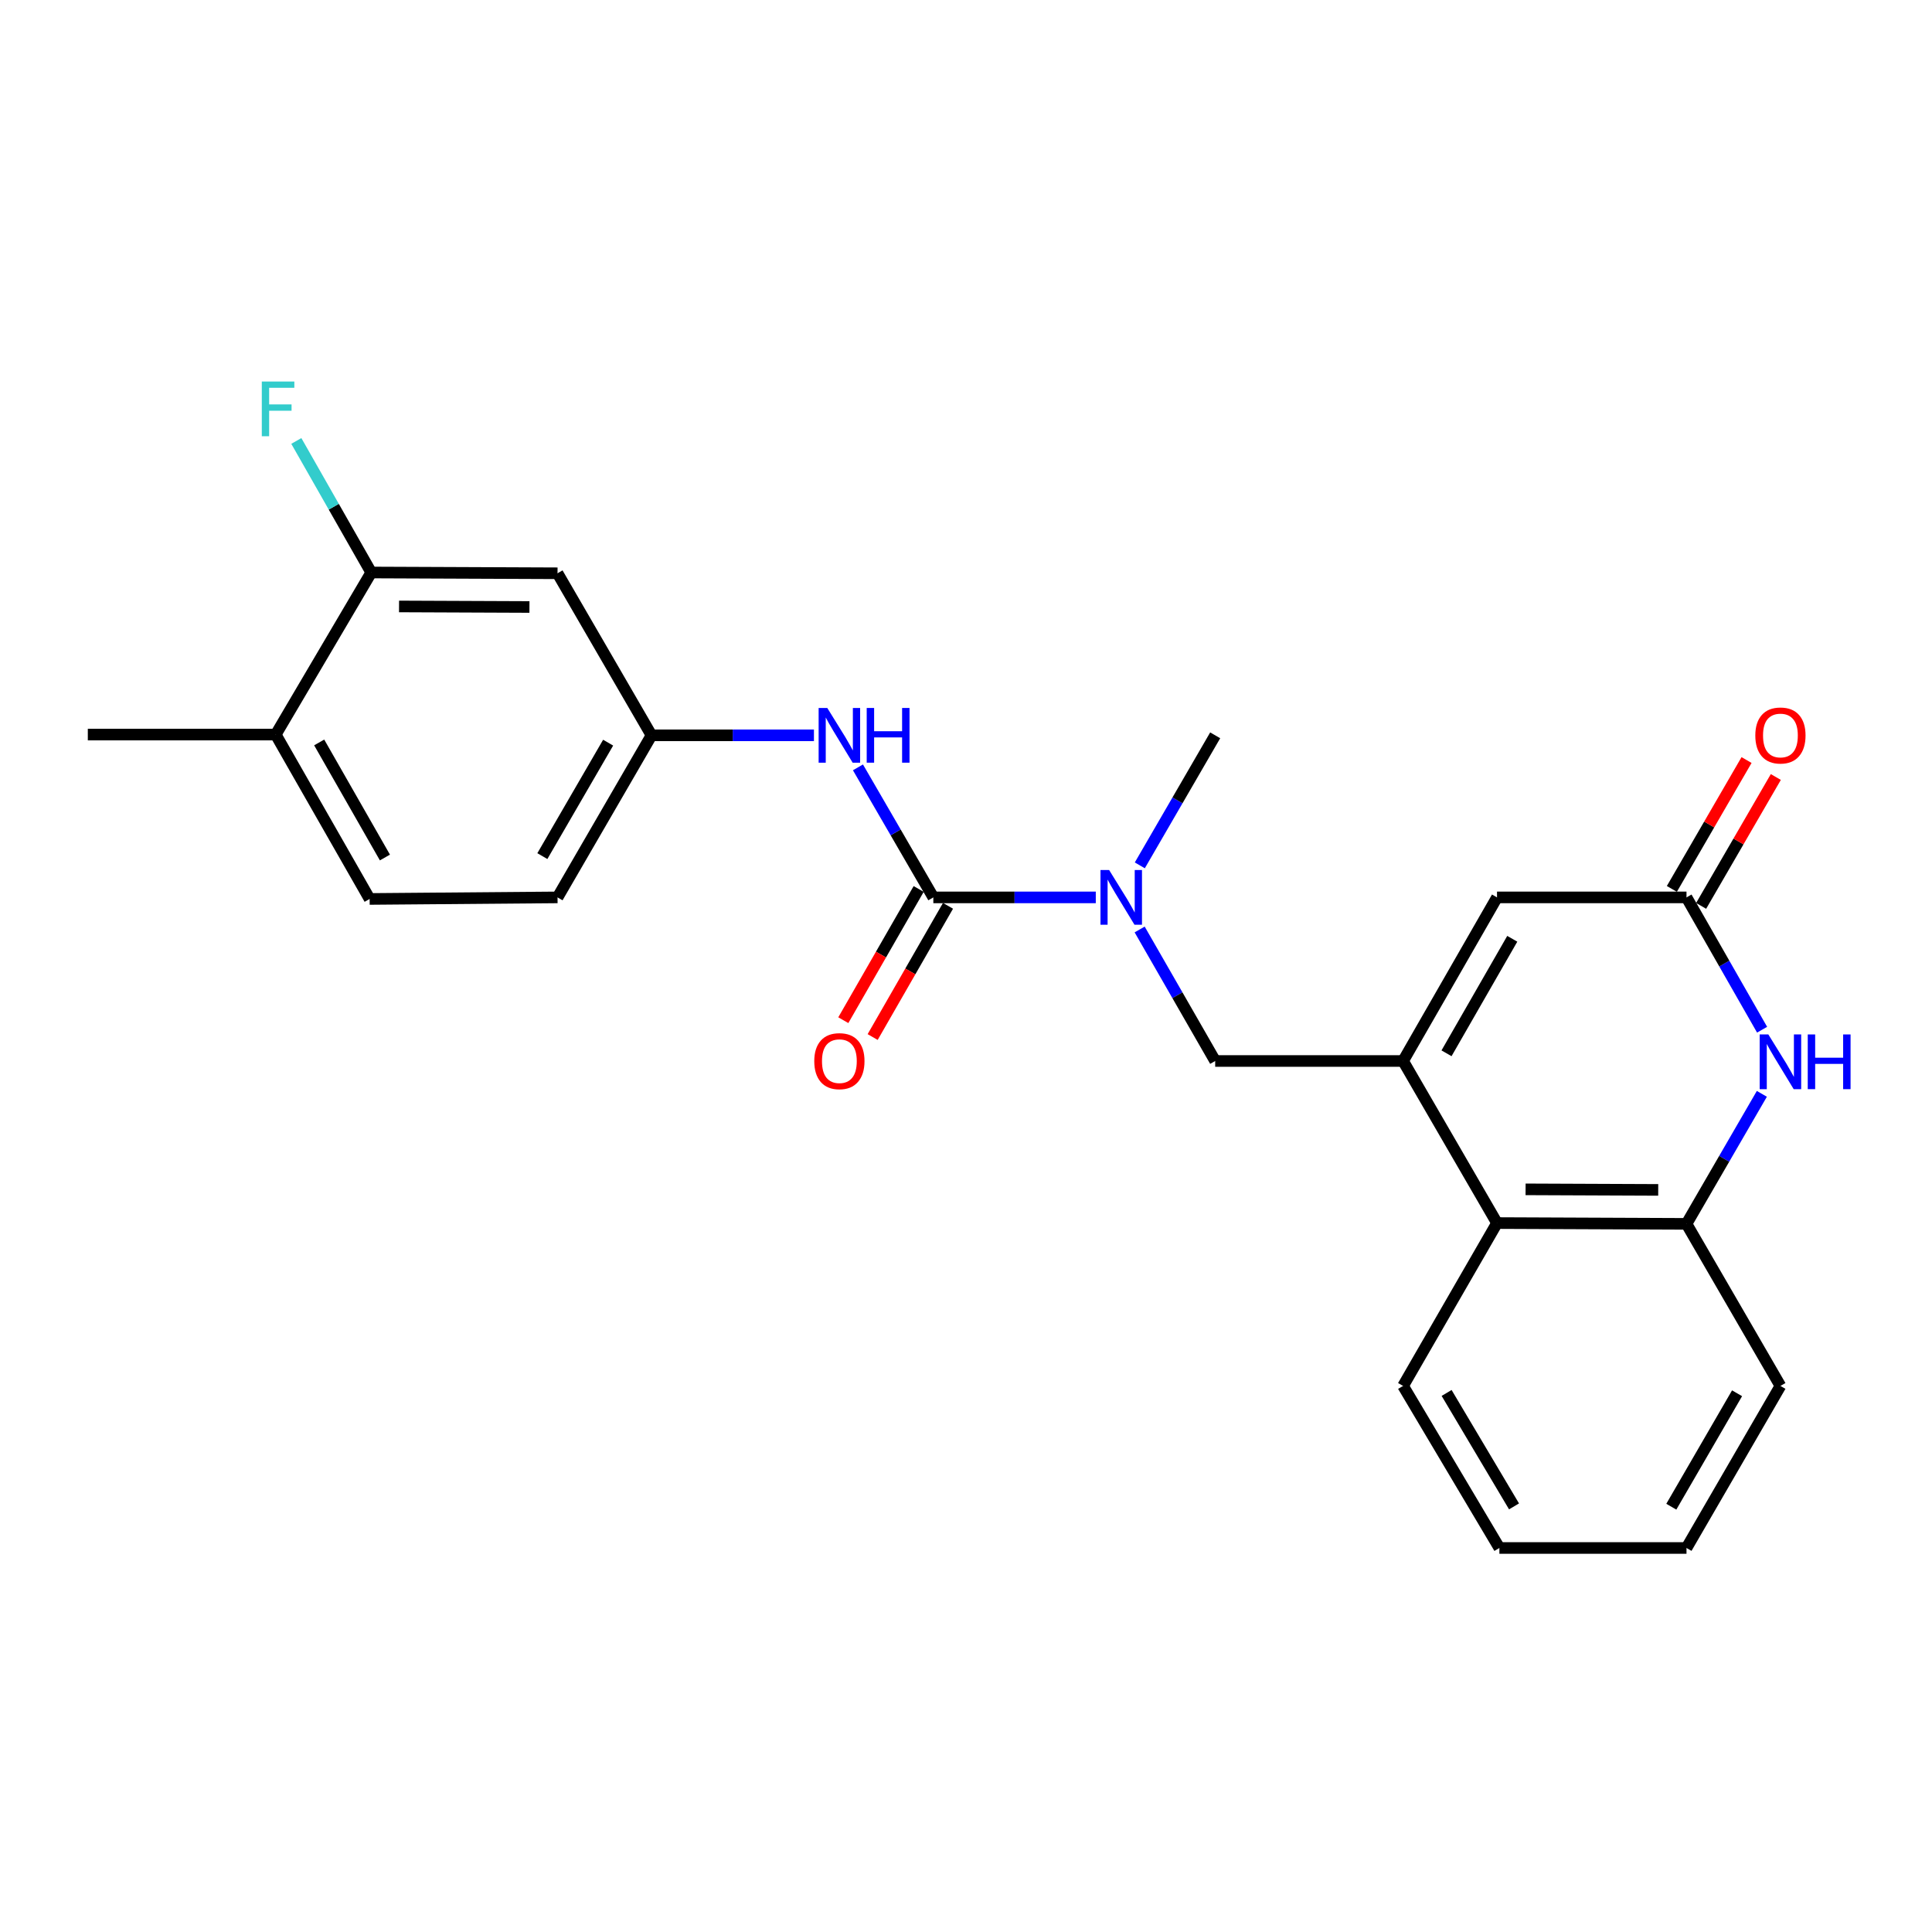 <?xml version='1.0' encoding='iso-8859-1'?>
<svg version='1.1' baseProfile='full'
              xmlns='http://www.w3.org/2000/svg'
                      xmlns:rdkit='http://www.rdkit.org/xml'
                      xmlns:xlink='http://www.w3.org/1999/xlink'
                  xml:space='preserve'
width='1000px' height='1000px' viewBox='0 0 1000 1000'>
<!-- END OF HEADER -->
<rect style='opacity:1.0;fill:#FFFFFF;stroke:none' width='1000' height='1000' x='0' y='0'> </rect>
<path class='bond-3' d='M 726.235,549.168 L 774.854,464.492' style='fill:none;fill-rule:evenodd;stroke:#000000;stroke-width:6px;stroke-linecap:butt;stroke-linejoin:miter;stroke-opacity:1' />
<path class='bond-3' d='M 748.716,545.187 L 782.749,485.914' style='fill:none;fill-rule:evenodd;stroke:#000000;stroke-width:6px;stroke-linecap:butt;stroke-linejoin:miter;stroke-opacity:1' />
<path class='bond-5' d='M 726.235,549.168 L 774.854,633.057' style='fill:none;fill-rule:evenodd;stroke:#000000;stroke-width:6px;stroke-linecap:butt;stroke-linejoin:miter;stroke-opacity:1' />
<path class='bond-8' d='M 726.235,549.168 L 628.978,549.168' style='fill:none;fill-rule:evenodd;stroke:#000000;stroke-width:6px;stroke-linecap:butt;stroke-linejoin:miter;stroke-opacity:1' />
<path class='bond-0' d='M 483.092,464.492 L 525.135,464.492' style='fill:none;fill-rule:evenodd;stroke:#000000;stroke-width:6px;stroke-linecap:butt;stroke-linejoin:miter;stroke-opacity:1' />
<path class='bond-0' d='M 525.135,464.492 L 567.178,464.492' style='fill:none;fill-rule:evenodd;stroke:#0000FF;stroke-width:6px;stroke-linecap:butt;stroke-linejoin:miter;stroke-opacity:1' />
<path class='bond-7' d='M 483.092,464.492 L 463.585,430.839' style='fill:none;fill-rule:evenodd;stroke:#000000;stroke-width:6px;stroke-linecap:butt;stroke-linejoin:miter;stroke-opacity:1' />
<path class='bond-7' d='M 463.585,430.839 L 444.077,397.187' style='fill:none;fill-rule:evenodd;stroke:#0000FF;stroke-width:6px;stroke-linecap:butt;stroke-linejoin:miter;stroke-opacity:1' />
<path class='bond-12' d='M 475.499,460.131 L 455.997,494.089' style='fill:none;fill-rule:evenodd;stroke:#000000;stroke-width:6px;stroke-linecap:butt;stroke-linejoin:miter;stroke-opacity:1' />
<path class='bond-12' d='M 455.997,494.089 L 436.496,528.046' style='fill:none;fill-rule:evenodd;stroke:#FF0000;stroke-width:6px;stroke-linecap:butt;stroke-linejoin:miter;stroke-opacity:1' />
<path class='bond-12' d='M 490.686,468.853 L 471.184,502.81' style='fill:none;fill-rule:evenodd;stroke:#000000;stroke-width:6px;stroke-linecap:butt;stroke-linejoin:miter;stroke-opacity:1' />
<path class='bond-12' d='M 471.184,502.81 L 451.683,536.768' style='fill:none;fill-rule:evenodd;stroke:#FF0000;stroke-width:6px;stroke-linecap:butt;stroke-linejoin:miter;stroke-opacity:1' />
<path class='bond-1' d='M 911.935,566.171 L 892.431,599.818' style='fill:none;fill-rule:evenodd;stroke:#0000FF;stroke-width:6px;stroke-linecap:butt;stroke-linejoin:miter;stroke-opacity:1' />
<path class='bond-1' d='M 892.431,599.818 L 872.928,633.466' style='fill:none;fill-rule:evenodd;stroke:#000000;stroke-width:6px;stroke-linecap:butt;stroke-linejoin:miter;stroke-opacity:1' />
<path class='bond-24' d='M 912.057,532.977 L 892.492,498.734' style='fill:none;fill-rule:evenodd;stroke:#0000FF;stroke-width:6px;stroke-linecap:butt;stroke-linejoin:miter;stroke-opacity:1' />
<path class='bond-24' d='M 892.492,498.734 L 872.928,464.492' style='fill:none;fill-rule:evenodd;stroke:#000000;stroke-width:6px;stroke-linecap:butt;stroke-linejoin:miter;stroke-opacity:1' />
<path class='bond-2' d='M 872.928,464.492 L 774.854,464.492' style='fill:none;fill-rule:evenodd;stroke:#000000;stroke-width:6px;stroke-linecap:butt;stroke-linejoin:miter;stroke-opacity:1' />
<path class='bond-13' d='M 880.504,468.883 L 899.834,435.53' style='fill:none;fill-rule:evenodd;stroke:#000000;stroke-width:6px;stroke-linecap:butt;stroke-linejoin:miter;stroke-opacity:1' />
<path class='bond-13' d='M 899.834,435.53 L 919.164,402.178' style='fill:none;fill-rule:evenodd;stroke:#FF0000;stroke-width:6px;stroke-linecap:butt;stroke-linejoin:miter;stroke-opacity:1' />
<path class='bond-13' d='M 865.352,460.101 L 884.682,426.749' style='fill:none;fill-rule:evenodd;stroke:#000000;stroke-width:6px;stroke-linecap:butt;stroke-linejoin:miter;stroke-opacity:1' />
<path class='bond-13' d='M 884.682,426.749 L 904.012,393.396' style='fill:none;fill-rule:evenodd;stroke:#FF0000;stroke-width:6px;stroke-linecap:butt;stroke-linejoin:miter;stroke-opacity:1' />
<path class='bond-4' d='M 872.928,633.466 L 774.854,633.057' style='fill:none;fill-rule:evenodd;stroke:#000000;stroke-width:6px;stroke-linecap:butt;stroke-linejoin:miter;stroke-opacity:1' />
<path class='bond-4' d='M 858.29,615.891 L 789.638,615.605' style='fill:none;fill-rule:evenodd;stroke:#000000;stroke-width:6px;stroke-linecap:butt;stroke-linejoin:miter;stroke-opacity:1' />
<path class='bond-18' d='M 872.928,633.466 L 921.547,717.354' style='fill:none;fill-rule:evenodd;stroke:#000000;stroke-width:6px;stroke-linecap:butt;stroke-linejoin:miter;stroke-opacity:1' />
<path class='bond-20' d='M 774.854,633.057 L 726.235,717.354' style='fill:none;fill-rule:evenodd;stroke:#000000;stroke-width:6px;stroke-linecap:butt;stroke-linejoin:miter;stroke-opacity:1' />
<path class='bond-6' d='M 589.883,481.093 L 609.43,515.131' style='fill:none;fill-rule:evenodd;stroke:#0000FF;stroke-width:6px;stroke-linecap:butt;stroke-linejoin:miter;stroke-opacity:1' />
<path class='bond-6' d='M 609.43,515.131 L 628.978,549.168' style='fill:none;fill-rule:evenodd;stroke:#000000;stroke-width:6px;stroke-linecap:butt;stroke-linejoin:miter;stroke-opacity:1' />
<path class='bond-19' d='M 589.963,447.908 L 609.47,414.255' style='fill:none;fill-rule:evenodd;stroke:#0000FF;stroke-width:6px;stroke-linecap:butt;stroke-linejoin:miter;stroke-opacity:1' />
<path class='bond-19' d='M 609.47,414.255 L 628.978,380.603' style='fill:none;fill-rule:evenodd;stroke:#000000;stroke-width:6px;stroke-linecap:butt;stroke-linejoin:miter;stroke-opacity:1' />
<path class='bond-11' d='M 421.292,380.603 L 379.254,380.603' style='fill:none;fill-rule:evenodd;stroke:#0000FF;stroke-width:6px;stroke-linecap:butt;stroke-linejoin:miter;stroke-opacity:1' />
<path class='bond-11' d='M 379.254,380.603 L 337.216,380.603' style='fill:none;fill-rule:evenodd;stroke:#000000;stroke-width:6px;stroke-linecap:butt;stroke-linejoin:miter;stroke-opacity:1' />
<path class='bond-9' d='M 192.148,296.325 L 288.578,296.724' style='fill:none;fill-rule:evenodd;stroke:#000000;stroke-width:6px;stroke-linecap:butt;stroke-linejoin:miter;stroke-opacity:1' />
<path class='bond-9' d='M 206.54,313.898 L 274.041,314.177' style='fill:none;fill-rule:evenodd;stroke:#000000;stroke-width:6px;stroke-linecap:butt;stroke-linejoin:miter;stroke-opacity:1' />
<path class='bond-16' d='M 192.148,296.325 L 172.763,262.28' style='fill:none;fill-rule:evenodd;stroke:#000000;stroke-width:6px;stroke-linecap:butt;stroke-linejoin:miter;stroke-opacity:1' />
<path class='bond-16' d='M 172.763,262.28 L 153.378,228.235' style='fill:none;fill-rule:evenodd;stroke:#33CCCC;stroke-width:6px;stroke-linecap:butt;stroke-linejoin:miter;stroke-opacity:1' />
<path class='bond-26' d='M 192.148,296.325 L 142.712,380.214' style='fill:none;fill-rule:evenodd;stroke:#000000;stroke-width:6px;stroke-linecap:butt;stroke-linejoin:miter;stroke-opacity:1' />
<path class='bond-10' d='M 288.578,296.724 L 337.216,380.603' style='fill:none;fill-rule:evenodd;stroke:#000000;stroke-width:6px;stroke-linecap:butt;stroke-linejoin:miter;stroke-opacity:1' />
<path class='bond-17' d='M 337.216,380.603 L 288.578,464.492' style='fill:none;fill-rule:evenodd;stroke:#000000;stroke-width:6px;stroke-linecap:butt;stroke-linejoin:miter;stroke-opacity:1' />
<path class='bond-17' d='M 314.77,384.402 L 280.723,443.124' style='fill:none;fill-rule:evenodd;stroke:#000000;stroke-width:6px;stroke-linecap:butt;stroke-linejoin:miter;stroke-opacity:1' />
<path class='bond-14' d='M 142.712,380.214 L 191.321,465.299' style='fill:none;fill-rule:evenodd;stroke:#000000;stroke-width:6px;stroke-linecap:butt;stroke-linejoin:miter;stroke-opacity:1' />
<path class='bond-14' d='M 165.21,384.289 L 199.236,443.849' style='fill:none;fill-rule:evenodd;stroke:#000000;stroke-width:6px;stroke-linecap:butt;stroke-linejoin:miter;stroke-opacity:1' />
<path class='bond-21' d='M 142.712,380.214 L 45.455,380.214' style='fill:none;fill-rule:evenodd;stroke:#000000;stroke-width:6px;stroke-linecap:butt;stroke-linejoin:miter;stroke-opacity:1' />
<path class='bond-15' d='M 191.321,465.299 L 288.578,464.492' style='fill:none;fill-rule:evenodd;stroke:#000000;stroke-width:6px;stroke-linecap:butt;stroke-linejoin:miter;stroke-opacity:1' />
<path class='bond-25' d='M 921.547,717.354 L 872.928,801.233' style='fill:none;fill-rule:evenodd;stroke:#000000;stroke-width:6px;stroke-linecap:butt;stroke-linejoin:miter;stroke-opacity:1' />
<path class='bond-25' d='M 899.102,721.154 L 865.069,779.869' style='fill:none;fill-rule:evenodd;stroke:#000000;stroke-width:6px;stroke-linecap:butt;stroke-linejoin:miter;stroke-opacity:1' />
<path class='bond-23' d='M 726.235,717.354 L 776.08,801.233' style='fill:none;fill-rule:evenodd;stroke:#000000;stroke-width:6px;stroke-linecap:butt;stroke-linejoin:miter;stroke-opacity:1' />
<path class='bond-23' d='M 748.767,720.99 L 783.659,779.705' style='fill:none;fill-rule:evenodd;stroke:#000000;stroke-width:6px;stroke-linecap:butt;stroke-linejoin:miter;stroke-opacity:1' />
<path class='bond-22' d='M 872.928,801.233 L 776.08,801.233' style='fill:none;fill-rule:evenodd;stroke:#000000;stroke-width:6px;stroke-linecap:butt;stroke-linejoin:miter;stroke-opacity:1' />
<path  class='atom-2' d='M 915.287 535.427
L 924.567 550.427
Q 925.487 551.907, 926.967 554.587
Q 928.447 557.267, 928.527 557.427
L 928.527 535.427
L 932.287 535.427
L 932.287 563.747
L 928.407 563.747
L 918.447 547.347
Q 917.287 545.427, 916.047 543.227
Q 914.847 541.027, 914.487 540.347
L 914.487 563.747
L 910.807 563.747
L 910.807 535.427
L 915.287 535.427
' fill='#0000FF'/>
<path  class='atom-2' d='M 935.687 535.427
L 939.527 535.427
L 939.527 547.467
L 954.007 547.467
L 954.007 535.427
L 957.847 535.427
L 957.847 563.747
L 954.007 563.747
L 954.007 550.667
L 939.527 550.667
L 939.527 563.747
L 935.687 563.747
L 935.687 535.427
' fill='#0000FF'/>
<path  class='atom-7' d='M 574.089 450.332
L 583.369 465.332
Q 584.289 466.812, 585.769 469.492
Q 587.249 472.172, 587.329 472.332
L 587.329 450.332
L 591.089 450.332
L 591.089 478.652
L 587.209 478.652
L 577.249 462.252
Q 576.089 460.332, 574.849 458.132
Q 573.649 455.932, 573.289 455.252
L 573.289 478.652
L 569.609 478.652
L 569.609 450.332
L 574.089 450.332
' fill='#0000FF'/>
<path  class='atom-8' d='M 428.204 366.443
L 437.484 381.443
Q 438.404 382.923, 439.884 385.603
Q 441.364 388.283, 441.444 388.443
L 441.444 366.443
L 445.204 366.443
L 445.204 394.763
L 441.324 394.763
L 431.364 378.363
Q 430.204 376.443, 428.964 374.243
Q 427.764 372.043, 427.404 371.363
L 427.404 394.763
L 423.724 394.763
L 423.724 366.443
L 428.204 366.443
' fill='#0000FF'/>
<path  class='atom-8' d='M 448.604 366.443
L 452.444 366.443
L 452.444 378.483
L 466.924 378.483
L 466.924 366.443
L 470.764 366.443
L 470.764 394.763
L 466.924 394.763
L 466.924 381.683
L 452.444 381.683
L 452.444 394.763
L 448.604 394.763
L 448.604 366.443
' fill='#0000FF'/>
<path  class='atom-13' d='M 421.464 549.248
Q 421.464 542.448, 424.824 538.648
Q 428.184 534.848, 434.464 534.848
Q 440.744 534.848, 444.104 538.648
Q 447.464 542.448, 447.464 549.248
Q 447.464 556.128, 444.064 560.048
Q 440.664 563.928, 434.464 563.928
Q 428.224 563.928, 424.824 560.048
Q 421.464 556.168, 421.464 549.248
M 434.464 560.728
Q 438.784 560.728, 441.104 557.848
Q 443.464 554.928, 443.464 549.248
Q 443.464 543.688, 441.104 540.888
Q 438.784 538.048, 434.464 538.048
Q 430.144 538.048, 427.784 540.848
Q 425.464 543.648, 425.464 549.248
Q 425.464 554.968, 427.784 557.848
Q 430.144 560.728, 434.464 560.728
' fill='#FF0000'/>
<path  class='atom-14' d='M 908.547 380.683
Q 908.547 373.883, 911.907 370.083
Q 915.267 366.283, 921.547 366.283
Q 927.827 366.283, 931.187 370.083
Q 934.547 373.883, 934.547 380.683
Q 934.547 387.563, 931.147 391.483
Q 927.747 395.363, 921.547 395.363
Q 915.307 395.363, 911.907 391.483
Q 908.547 387.603, 908.547 380.683
M 921.547 392.163
Q 925.867 392.163, 928.187 389.283
Q 930.547 386.363, 930.547 380.683
Q 930.547 375.123, 928.187 372.323
Q 925.867 369.483, 921.547 369.483
Q 917.227 369.483, 914.867 372.283
Q 912.547 375.083, 912.547 380.683
Q 912.547 386.403, 914.867 389.283
Q 917.227 392.163, 921.547 392.163
' fill='#FF0000'/>
<path  class='atom-17' d='M 135.508 197.479
L 152.348 197.479
L 152.348 200.719
L 139.308 200.719
L 139.308 209.319
L 150.908 209.319
L 150.908 212.599
L 139.308 212.599
L 139.308 225.799
L 135.508 225.799
L 135.508 197.479
' fill='#33CCCC'/>
</svg>
